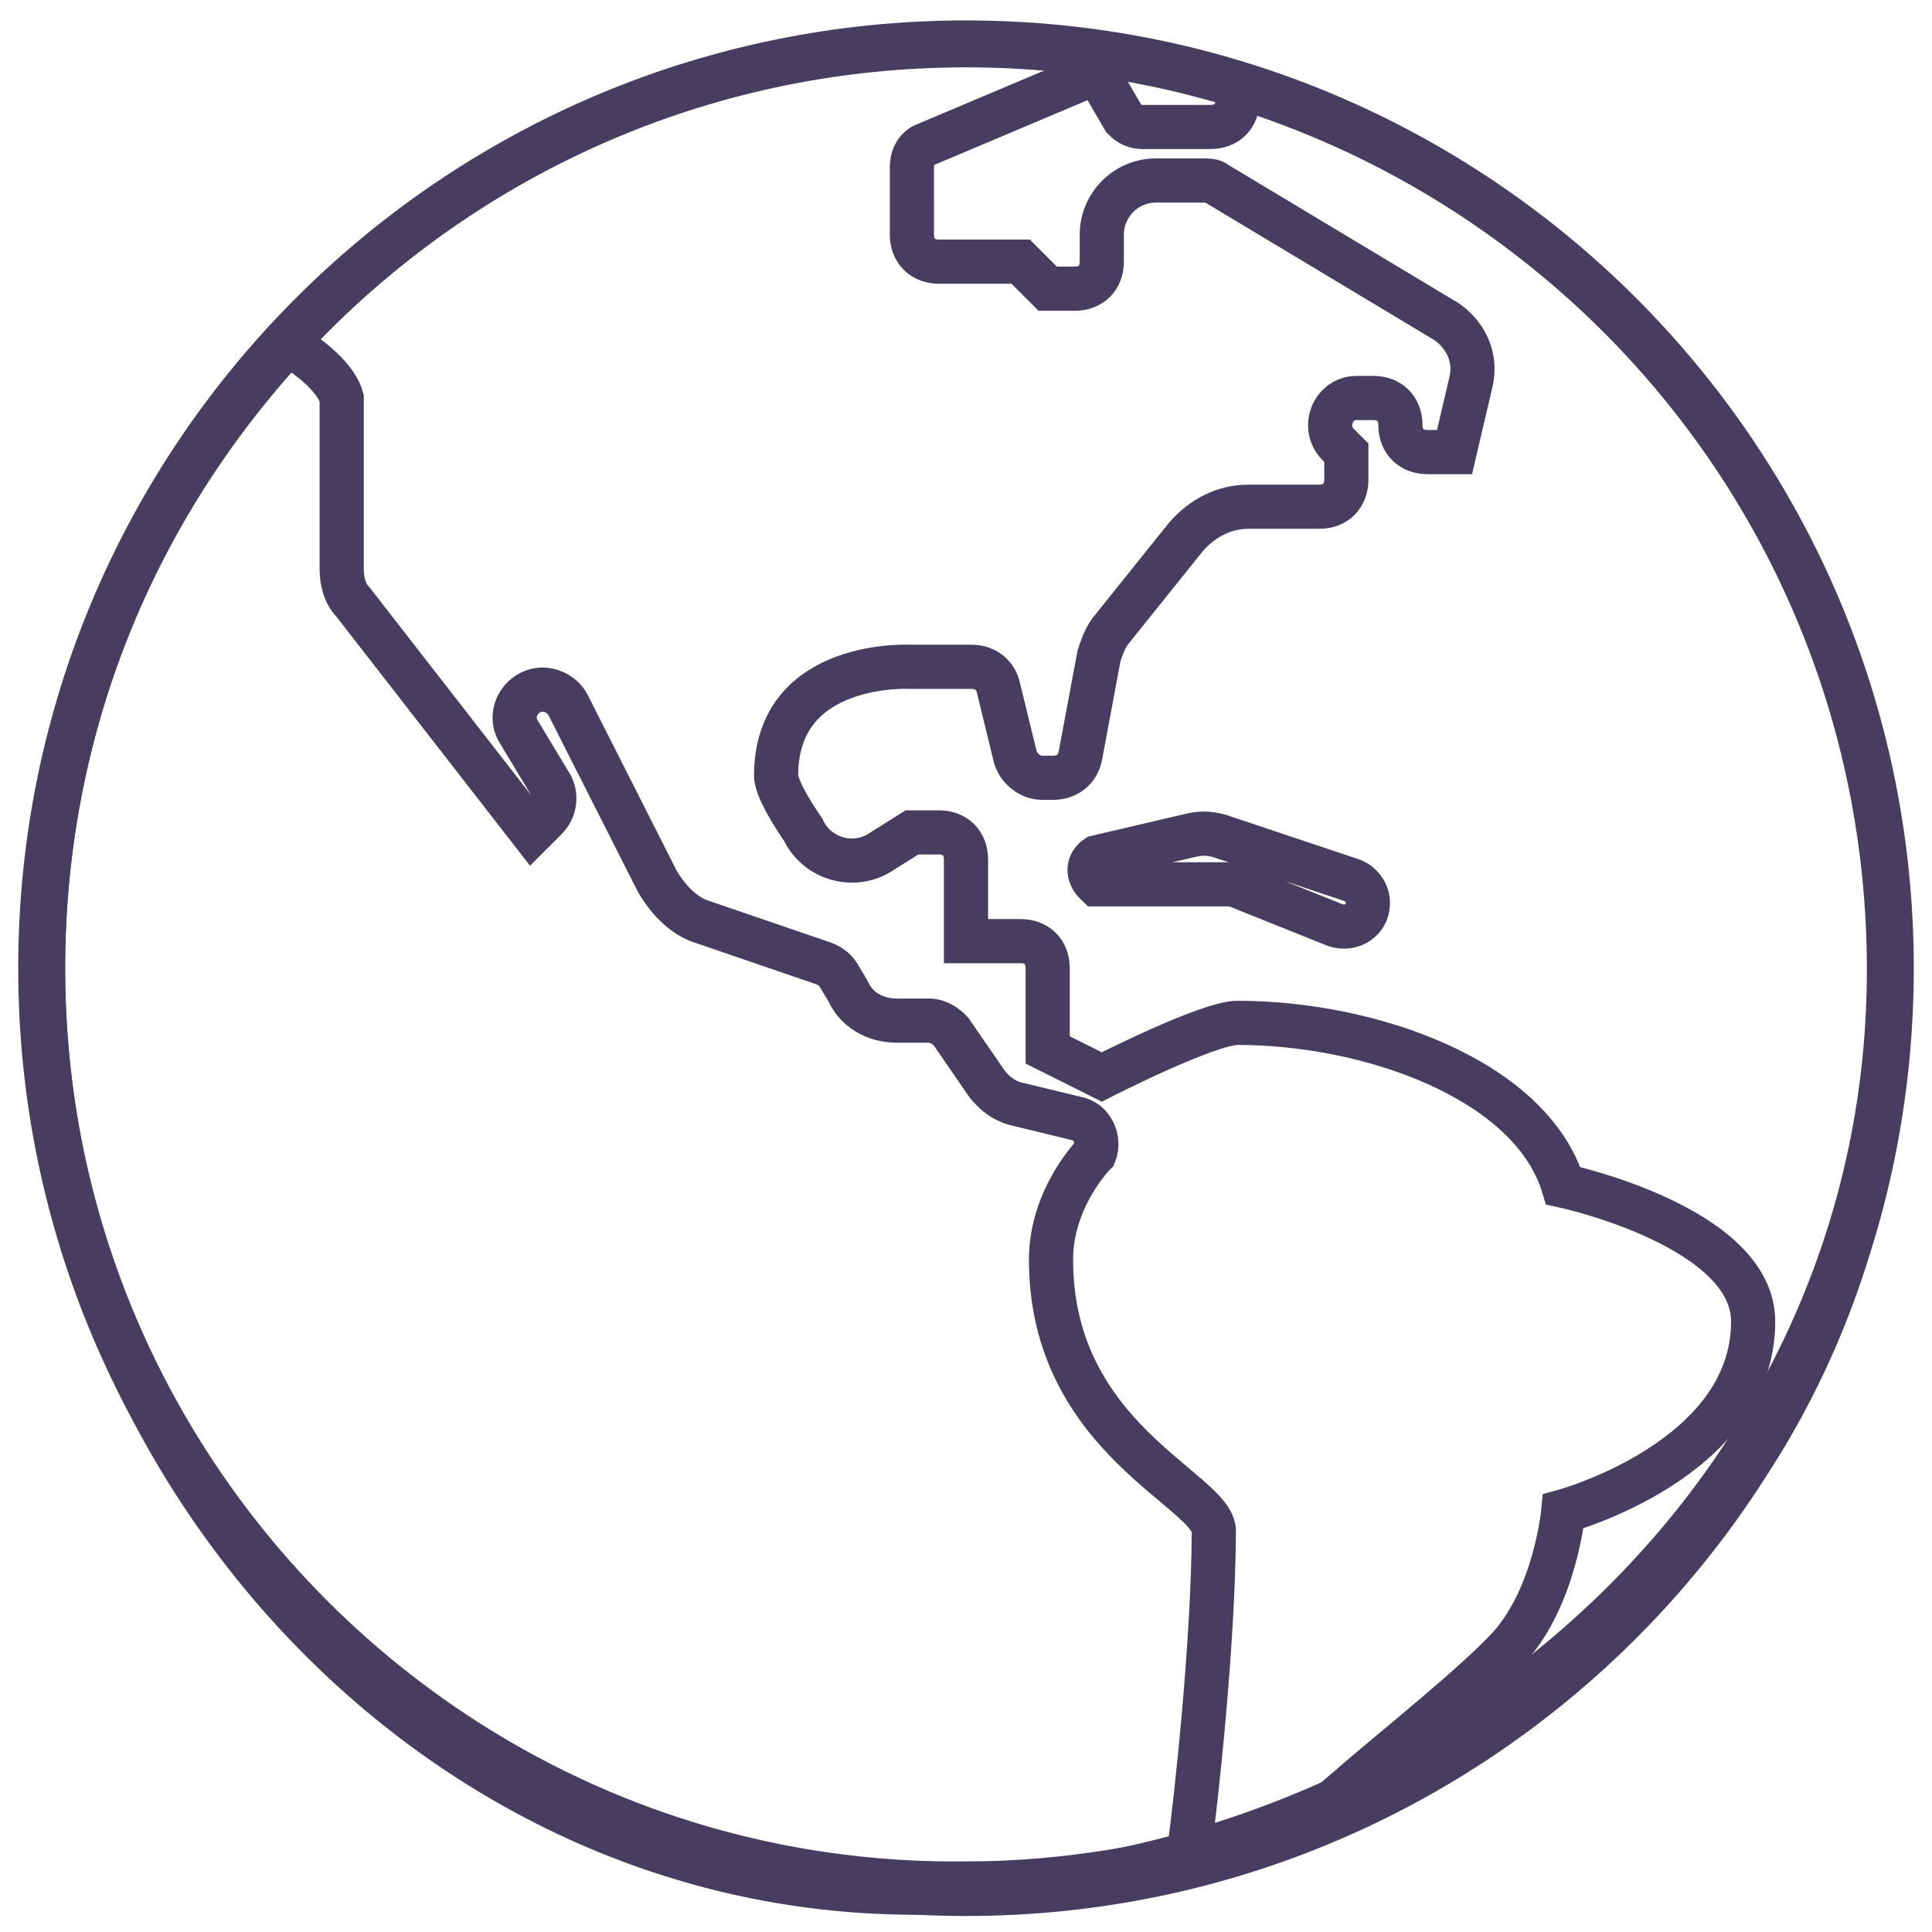 <?xml version="1.0" encoding="utf-8"?>
<!-- Generator: Adobe Illustrator 28.0.0, SVG Export Plug-In . SVG Version: 6.00 Build 0)  -->
<svg version="1.1" id="Layer_1" xmlns="http://www.w3.org/2000/svg" xmlns:xlink="http://www.w3.org/1999/xlink" x="0px" y="0px"
	 viewBox="0 0 350 350" style="enable-background:new 0 0 350 350;" xml:space="preserve">
<style type="text/css">
	.st0{fill:#463D60;}
	.st1{fill:none;stroke:#463D60;stroke-width:8;stroke-miterlimit:10;}
</style>
<g>
	<path class="st0" d="M1044.4,21.9c-33.3-33-77.1-51.2-123.8-51.2S830-11.1,796.8,21.9s-51.2,77-51.2,123.8
		c0,46.7,18.2,90.6,51.2,123.8c33,33,77,51.2,123.8,51.2c46.7,0,90.6-18.2,123.8-51.2c33-33,51.2-77,51.2-123.8
		S1077.4,55.1,1044.4,21.9z M814,81.8l31.2,40.1l2.3-2.3c1.4-1.4,2-3.7,0.9-5.7l-5.7-9.4c-2.1-3.4,0.6-7.4,4.2-7.4
		c0.6,0,0.9,0.1,1.5,0.2c1.4,0.5,2.3,1.4,2.8,2.3l15.5,30.7c2,3.4,4.7,6.1,8,7.1l20.9,7.1c1.4,0.5,2.3,1.4,2.8,2.3l1.4,2.3
		c0.9,2.5,3,4.1,5.6,4.7v1.5h11.4c0.5,0.2,0.7,0.6,0.9,0.8l1.8,2.7v1.5v8.6l7.6,3.9l9.5,4.7l4.2,2.2c-2.2,3-5.6,8.8-5.6,16.1
		c0,31.1,28.4,40.1,28.4,47.2c0,19.2-2.8,46.2-4.3,56.7c-12.2,2.8-25,4.7-38.1,4.7c-0.8,0-1.6,0-2.5,0
		c-87.6,0-158.4-71.6-158.4-159.1c0-42.1,16-79.9,42.5-108.6c4.3,2.3,8.5,6.1,9.4,9.4v29.8C812,78,812.5,80.4,814,81.8z
		 M965.5,224.5c-7.6-6.5-16.3-13.8-16.3-28.5c0-4.4,3-8,3.6-8.6l2.2-2.1l0.8-2.5c1.2-2.8,1.5-5.8,1.2-8.8c4.4-2.1,8.3-3.6,10.3-4.2
		c19.8,0.2,39.6,8.8,42.6,18.4l2.3,7.8l7.9,1.6c9.3,2.1,20.3,7.2,22,10.4c-0.5,12.5-22.6,19.2-22.9,19.2l-9.3,2.5l-0.8,9.4
		c-0.2,2.7-2,11.1-5.8,15.5c-4.1,4.3-15.9,14.3-24.5,21.7c-1.2,0.9-2.2,2-3.4,2.9c1.2-11.4,2-24.8,2-36.4
		C977.4,234.5,971,229.1,965.5,224.5z M1013.5,264.7c8-9,9.5-23.6,9.5-23.6s33-9,33-33c0-16.6-33-23.6-33-23.6
		c-5.7-18.4-33.5-28.4-56.7-28.4c-2.9,0-10.1,3-15.9,5.7c-2.3-2-5-3.4-7.9-3.9l-8.1-2l-1.3-1.8v-7.5c0-2.7-2.1-4.7-4.7-4.7h-7.2
		c-0.7-0.2-1.5-0.6-2.2-0.8v-13.3c0-2.7-2.1-4.7-4.7-4.7h-4.7l-5.1,3.4c-1.6,1.2-3.5,1.6-5.2,1.6c-3.5,0-7-2-8.5-5.4
		c0,0-4.7-6.6-4.7-9.5c0-17.7,18.2-18.9,22.6-18.9c0.6,0,0.9,0,0.9,0H920c2.3,0,4.3,1.4,4.7,3.7l2.8,11.8c0.5,2,2.3,3.7,4.7,3.7h2
		c2.3,0,4.3-1.4,4.7-3.7l3.4-17.5c0.5-1.4,0.9-2.8,2-4.3l13.2-16.6c2.8-3.4,6.6-5.1,10.9-5.1h12.2c2.7,0,4.7-2.1,4.7-4.7v-4.7
		l-1.4-1.4c-2.8-2.8-0.9-8,3.4-8h2.9c2.7,0,4.5,2.1,4.5,4.7c0,2.8,2,4.7,4.7,4.7h4.7l2.8-12.2c0.9-4.3-0.9-8-4.3-10.4l-40.1-24
		c-0.5-0.5-1.4-0.5-2.3-0.5h-8.1c-5.1,0-9.4,4.3-9.4,9.4v4.7c0,2.7-2.1,4.7-4.7,4.7h-4.7l-4.7-4.7h-14.1c-2.7,0-4.7-2.1-4.7-4.7V7.5
		c0-1.4,0.5-2.8,2-3.7l30.3-13l4.7,8.1c0.9,0.9,2,1.4,3.4,1.4H962c2.7,0,4.7-2.1,4.7-4.7v-2.3c65.7,20.3,113.3,81.2,113.3,153.4
		c0,67-42.8,124.8-101.3,148.9C988.6,286.6,1007.4,271.2,1013.5,264.7z M906.1-9.4l-1.3,0.6l-1.2,0.7c-5.1,3.5-8,9-8,15.3v11.9
		c0,10.3,8.3,18.7,18.7,18.7h8.5l0.7,0.7l4.1,4.1h5.7h4.7c10.3,0,18.7-8.3,18.7-18.7v-0.2h1.3l20.4,12.2c-3.6,2-6.6,5.1-8.3,9.2
		c-0.9,2.3-1.5,5-1.4,7.5h-0.2c-8.2,0-15.9,3.6-21.3,10l-0.1,0.1l-0.1,0.1l-13.4,16.5l-0.5,0.5l-0.2,0.6c-0.7,1.2-1.4,2.2-1.8,3.2
		c-3-2.1-6.6-3.4-10.7-3.4h-10.2c-0.2,0-0.7,0-1.3,0c-3.9,0-11.7,0.6-19.1,4.2c-10.3,5-16.6,14.5-17.3,26l-8.8-17
		c-2.2-4.3-6.1-7.6-10.9-9.3c-2-0.7-3.9-0.9-5.9-0.9c-4.2,0-8.1,1.4-11.2,3.7L826,74.4V45.9v-2l-0.6-1.8
		c-2.2-7.5-8.5-12.9-13.1-15.9c28.6-26,66.6-41.8,108.4-41.8L906.1-9.4z"/>
	<path class="st0" d="M1016.4,110.8l-22.4-7.5l-0.6-0.1l-0.6-0.1c-2.1-0.5-4.1-0.7-6-0.7c-2,0-3.8,0.2-5.8,0.7l-16,3.7l-2.5,0.6
		l-2.1,1.4c-5.1,3.5-7.9,9.3-7.4,15.3c0.8,8.5,7.9,14.8,16.6,14.8h19.7l15.3,6.1l0.5,0.1l0.5,0.1c2,0.7,3.9,0.9,5.8,0.9
		c10,0,18.1-8,18.1-18C1029.4,120.3,1024.1,113,1016.4,110.8z M1011.5,132.5c-0.5,0-0.9-0.1-1.5-0.2l-16.6-6.6
		c-0.9-0.5-2-0.5-3.4-0.5h-20.3c-1.4,0-2.7-0.9-2.8-2.2c-0.1-0.9,0.5-2,1.3-2.4l16.1-3.7c0.9-0.2,1.8-0.5,2.7-0.5s1.6,0.1,2.7,0.5
		l22.6,7.5c2,0.5,3.4,2.3,3.4,4.3C1015.6,130.9,1013.7,132.5,1011.5,132.5z"/>
</g>
<g>
	<path class="st1" d="M175,7.7C82.4,7.7,7.3,82.8,7.3,175.4S82.4,343.1,175,343.1S342.7,268,342.7,175.4S267.6,7.7,175,7.7z
		 M215.3,336.3c-12.8,3-26.1,4.9-39.8,4.9C83,342.6,7.8,267.4,7.8,175.4c0-43.8,16.7-83.1,44.3-113.1c4.4,2.5,8.9,6.4,9.8,9.8v31
		c0,2,0.5,4.4,2,5.9l32.5,41.8l2.5-2.5c1.5-1.5,2-3.9,1-5.9l-5.9-9.8c-2.5-3.9,1.5-8.9,5.9-7.4c1.5,0.5,2.5,1.5,3,2.5l16.2,32
		c2,3.4,4.9,6.4,8.4,7.4l21.6,7.4c1.5,0.5,2.5,1.5,3,2.5l1.5,2.5c1.5,3.4,4.9,5.4,8.9,5.4h5.9c1.5,0,3,1,3.9,2l6.4,9.3
		c1.5,2,3.4,3.4,5.9,3.9l10.3,2.5c3,0.5,4.4,3.9,3.4,6.4c0,0-7.9,7.9-7.9,19.2c0,32.5,29.5,41.8,29.5,49.2
		C219.8,297.4,216.8,325.4,215.3,336.3z M242.9,325.1c10.8-9.3,24.1-19.8,30.5-26.7c8.4-9.3,9.8-24.6,9.8-24.6s34.4-9.3,34.4-34.4
		c0-17.2-34.4-24.6-34.4-24.6c-5.9-19.2-34.9-29.5-59-29.5c-5.4,0-24.6,9.8-24.6,9.8l-9.8-4.9v-14.8c0-3-2-4.9-4.9-4.9H175v-14.8
		c0-3-2-4.9-4.9-4.9h-4.9l-5.4,3.4c-4.9,3.4-11.8,1.5-14.3-3.9c0,0-4.9-6.9-4.9-9.8c0-21.2,24.6-19.7,24.6-19.7H176
		c2.5,0,4.4,1.5,4.9,3.9l3,12.3c0.5,2,2.5,3.9,4.9,3.9h2c2.5,0,4.4-1.5,4.9-3.9l3.4-18.2c0.5-1.5,1-3,2-4.4l13.8-17.2
		c3-3.4,6.9-5.4,11.3-5.4H239c3,0,4.9-2,4.9-4.9V82l-1.5-1.5c-3-3-1-8.4,3.4-8.4h3c3,0,4.9,2,4.9,4.9c0,3,2,4.9,4.9,4.9h4.9l3-12.8
		c1-4.4-1-8.4-4.4-10.8l-41.8-25.1c-0.5-0.5-1.5-0.5-2.5-0.5h-8.4c-5.4,0-9.8,4.4-9.8,9.8v4.9c0,3-2,4.9-4.9,4.9h-4.9l-4.9-4.9
		h-14.8c-3,0-4.9-2-4.9-4.9V30.3c0-1.5,0.5-3,2-3.9l31.5-13.3l4.9,8.4c1,1,2,1.5,3.4,1.5h12.3c3,0,4.9-2,4.9-4.9v-2.5
		c68.4,21.2,118.1,84.6,118.1,159.9C342.2,245.2,303.9,300,242.9,325.1z"/>
	<path class="st1" d="M244.4,159.3l-23.6-7.9c-2-0.5-3.4-0.5-5.4,0l-16.7,3.9c-1.5,1-2,3,0,4.9h22.6c1.5,0,2.5,0,3.4,0.5l17.2,6.9
		c3,1,5.9-1,5.9-3.9C247.9,161.7,246.4,159.8,244.4,159.3z"/>
	<path class="st1" d="M342.2,175.4C342.4,266,267.8,337,175,342.6C82.8,348.2,7.8,267.8,7.8,175.4S82.6,8.2,175,8.2
		S342.1,83,342.2,175.4z"/>
</g>
</svg>
